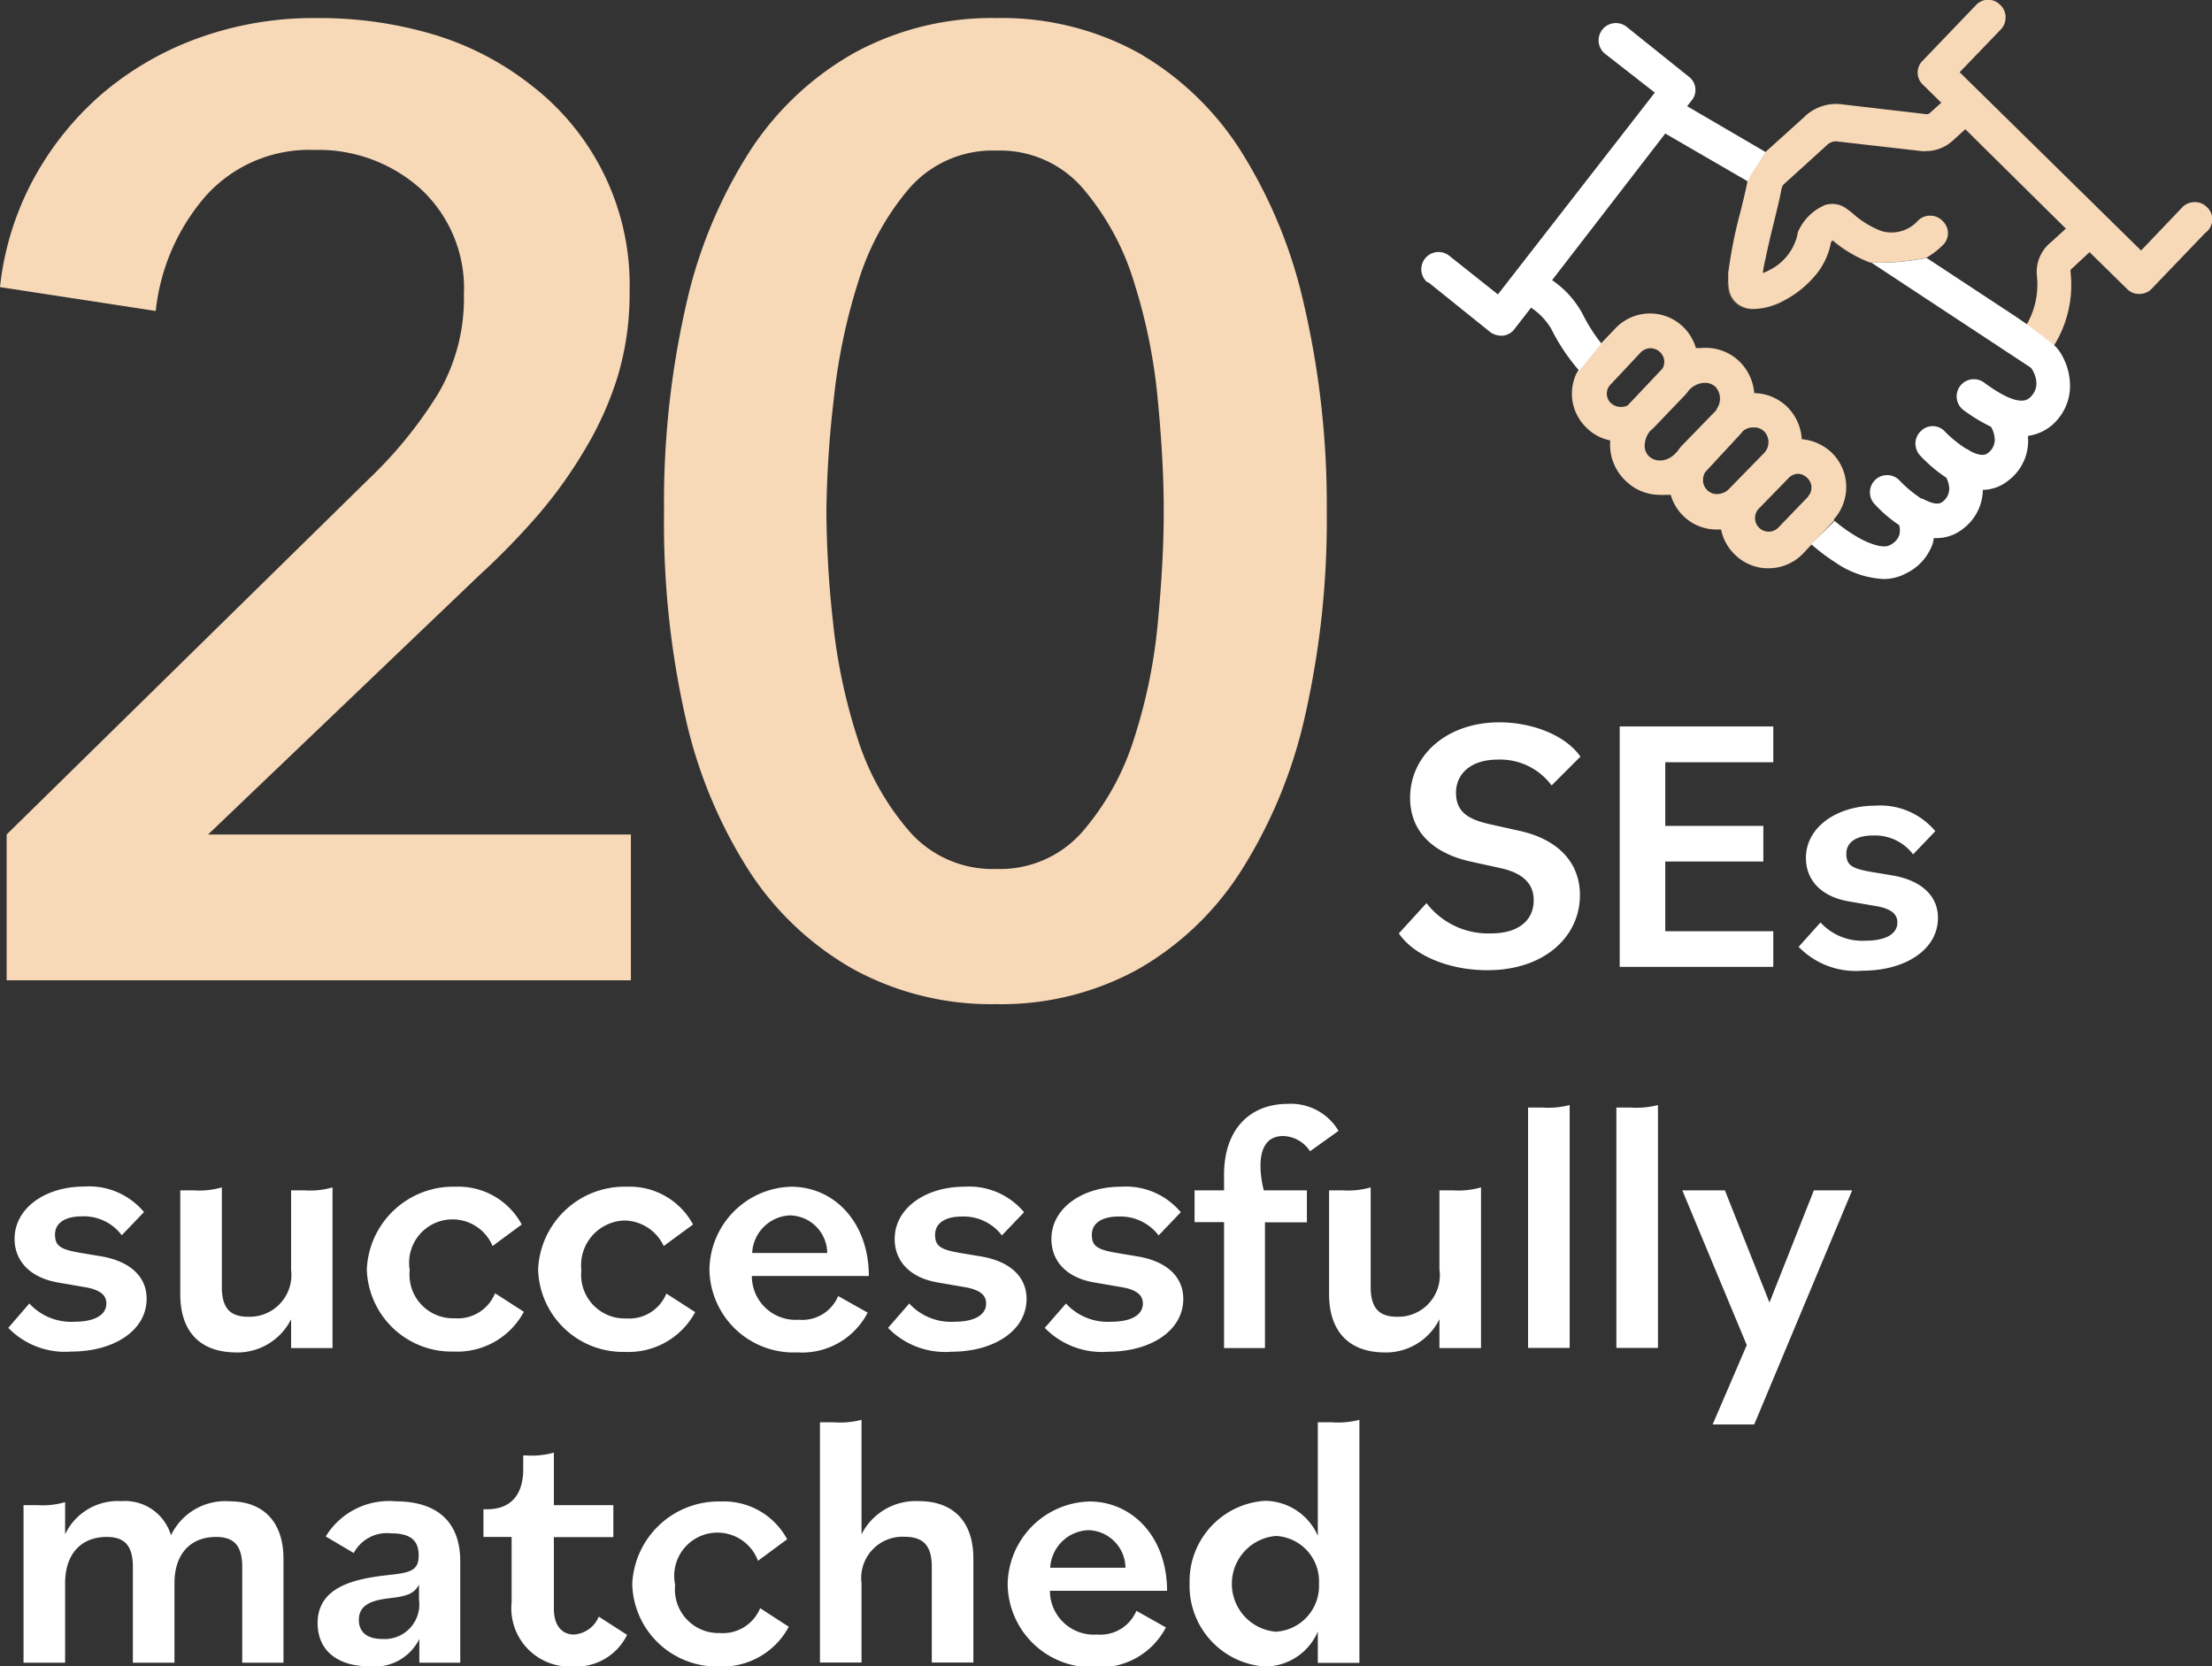 <svg xmlns="http://www.w3.org/2000/svg" viewBox="0 0 133.51 100.58">
  <rect x="0" y="0" width="133.51" height="100.58" fill="#333333" stroke="none"/>
  <defs>
    <style>
      .cls-1 {
        fill: #f7d8b7;
      }

      .cls-2 {
        fill: #fff;
      }

      .cls-3 {
        fill: none;
      }

      .cls-4 {
        fill: #eac38c;
      }
    </style>
  </defs>
  <g id="Layer_2" data-name="Layer 2">
    <g id="_2" data-name="2">
      <g>
        <g>
          <g>
            <g>
              <path class="cls-1" d="M5.52,59.52,27.36,38.08a25.88,25.88,0,0,0,4.2-5.16,11.35,11.35,0,0,0,1.56-6,8.17,8.17,0,0,0-2.6-6.36,9.24,9.24,0,0,0-6.44-2.36A8.39,8.39,0,0,0,17.52,21a12.59,12.59,0,0,0-3,6.92L5.12,26.48a17.65,17.65,0,0,1,2-6.48,18.37,18.37,0,0,1,4.08-5.12,18.76,18.76,0,0,1,5.8-3.4,20.46,20.46,0,0,1,7.24-1.24,24.21,24.21,0,0,1,7.08,1,17.88,17.88,0,0,1,6,3.16A15.21,15.21,0,0,1,43.12,26.8a17.33,17.33,0,0,1-.72,5.08,20.06,20.06,0,0,1-2,4.44,27.37,27.37,0,0,1-2.88,4A45.09,45.09,0,0,1,34,43.92L17.68,59.52H43.2v8.8H5.52Z" transform="translate(-5.12 -9.15)"/>
              <path class="cls-1" d="M85.2,40a53.42,53.42,0,0,1-1.32,12.4A29.41,29.41,0,0,1,80,61.76a17.88,17.88,0,0,1-6.24,5.92,17.12,17.12,0,0,1-8.52,2.08,17.36,17.36,0,0,1-8.56-2.08,18.1,18.1,0,0,1-6.32-5.92,28.77,28.77,0,0,1-3.88-9.36A53.42,53.42,0,0,1,45.2,40a53.42,53.42,0,0,1,1.32-12.4,28.77,28.77,0,0,1,3.88-9.36,18.1,18.1,0,0,1,6.32-5.92,17.36,17.36,0,0,1,8.56-2.08,17.12,17.12,0,0,1,8.52,2.08A17.88,17.88,0,0,1,80,18.24a29.41,29.41,0,0,1,3.84,9.36A53.42,53.42,0,0,1,85.2,40Zm-9.84,0q0-3-.36-6.72a33.66,33.66,0,0,0-1.44-7.12,15.78,15.78,0,0,0-3.08-5.64,6.59,6.59,0,0,0-5.2-2.28A6.67,6.67,0,0,0,60,20.52a15.78,15.78,0,0,0-3.08,5.64,35.66,35.66,0,0,0-1.48,7.12A63.42,63.42,0,0,0,55,40a63.42,63.42,0,0,0,.4,6.72,34.16,34.16,0,0,0,1.48,7A15.83,15.83,0,0,0,60,59.32a6.67,6.67,0,0,0,5.28,2.28,6.59,6.59,0,0,0,5.2-2.28,15.83,15.83,0,0,0,3.08-5.56,32.29,32.29,0,0,0,1.44-7Q75.36,43,75.36,40Z" transform="translate(-5.12 -9.15)"/>
            </g>
            <g>
              <path class="cls-2" d="M89.55,65.49l1.67-1.83a4.69,4.69,0,0,0,3.9,1.83c1.69,0,2.57-.82,2.57-2,0-.95-.59-1.63-2-1.94l-1.78-.39c-2.42-.53-3.68-1.92-3.68-3.85,0-2.58,2.22-4.56,5.39-4.56,2,0,4,.79,4.89,2.07l-1.74,1.74A3.86,3.86,0,0,0,95.51,55c-1.6,0-2.51.85-2.51,2s.73,1.6,2,1.89l1.79.4c2.33.5,3.69,1.89,3.69,3.89,0,2.55-2.2,4.53-5.56,4.53C92.78,67.73,90.52,66.92,89.55,65.49Z" transform="translate(-5.12 -9.15)"/>
              <path class="cls-2" d="M102.88,53h9.27v2.16h-6.52V59h5.92v2.15h-5.92v4.21h6.52v2.15h-9.27Z" transform="translate(-5.12 -9.15)"/>
              <path class="cls-2" d="M113.68,66.3,115,64.83a3.42,3.42,0,0,0,2.73,1.1c1.19,0,1.91-.4,1.91-1.1,0-.48-.33-.84-1.36-1l-1.56-.27c-1.76-.3-2.6-1.36-2.6-2.62,0-1.87,1.87-3.16,4.2-3.16a4.32,4.32,0,0,1,3.61,1.54l-1.34,1.4a2.89,2.89,0,0,0-2.42-1.14c-1,0-1.61.4-1.61,1.1s.35.9,1.52,1.1l1.32.22c1.8.33,2.69,1.3,2.69,2.55,0,1.94-2,3.19-4.54,3.19A4.8,4.8,0,0,1,113.68,66.3Z" transform="translate(-5.12 -9.15)"/>
            </g>
          </g>
          <g>
            <path class="cls-2" d="M5.62,89.3l1.27-1.47a3.44,3.44,0,0,0,2.73,1.1c1.19,0,1.92-.4,1.92-1.1,0-.48-.33-.84-1.37-1l-1.56-.27C6.85,86.25,6,85.19,6,83.93c0-1.87,1.87-3.16,4.2-3.16a4.31,4.31,0,0,1,3.61,1.54l-1.34,1.4a2.86,2.86,0,0,0-2.42-1.14c-1,0-1.61.4-1.61,1.1s.36.9,1.52,1.1l1.32.22c1.81.33,2.69,1.3,2.69,2.55,0,1.94-2,3.19-4.54,3.19A4.77,4.77,0,0,1,5.62,89.3Z" transform="translate(-5.12 -9.15)"/>
            <path class="cls-2" d="M16,87.26V81h.83a4.9,4.9,0,0,0,1.68-.18v6c0,1.32.52,1.81,1.6,1.81a2.52,2.52,0,0,0,2.58-2.82V81h.83a4.79,4.79,0,0,0,1.67-.18v9.7h-2.5V88.78a3.63,3.63,0,0,1-3.44,2C17.21,90.73,16,89.55,16,87.26Z" transform="translate(-5.12 -9.15)"/>
            <path class="cls-2" d="M27.26,85.78a5.22,5.22,0,0,1,5.35-5,4.34,4.34,0,0,1,4,2.28l-1.76,1.3a2.62,2.62,0,0,0-5,1.45,2.63,2.63,0,0,0,2.71,2.91A2.42,2.42,0,0,0,35,87.21l1.74,1.12a4.56,4.56,0,0,1-4.23,2.4A5.12,5.12,0,0,1,27.26,85.78Z" transform="translate(-5.12 -9.15)"/>
            <path class="cls-2" d="M37.6,85.78a5.22,5.22,0,0,1,5.35-5,4.34,4.34,0,0,1,4,2.28l-1.77,1.3a2.66,2.66,0,0,0-2.37-1.54,2.7,2.7,0,0,0-2.6,3,2.63,2.63,0,0,0,2.71,2.91,2.42,2.42,0,0,0,2.42-1.5l1.74,1.12a4.56,4.56,0,0,1-4.23,2.4A5.12,5.12,0,0,1,37.6,85.78Z" transform="translate(-5.12 -9.15)"/>
            <path class="cls-2" d="M47.94,85.78a5.07,5.07,0,0,1,4.93-5c2.62,0,4.69,2.17,4.69,5.39H50.5a2.64,2.64,0,0,0,2.83,2.64,2.35,2.35,0,0,0,2.38-1.43l1.78,1a4.45,4.45,0,0,1-4.24,2.4A5.08,5.08,0,0,1,47.94,85.78Zm2.58-1h4.53a2.3,2.3,0,0,0-2.24-2.27A2.39,2.39,0,0,0,50.52,84.75Z" transform="translate(-5.12 -9.15)"/>
            <path class="cls-2" d="M58.72,89.3,60,87.83a3.42,3.42,0,0,0,2.73,1.1c1.19,0,1.91-.4,1.91-1.1,0-.48-.33-.84-1.36-1l-1.56-.27c-1.76-.3-2.6-1.36-2.6-2.62,0-1.87,1.87-3.16,4.2-3.16a4.32,4.32,0,0,1,3.61,1.54l-1.34,1.4a2.89,2.89,0,0,0-2.42-1.14c-1,0-1.61.4-1.61,1.1s.35.9,1.52,1.1L64.4,85c1.8.33,2.68,1.3,2.68,2.55,0,1.94-2,3.19-4.53,3.19A4.8,4.8,0,0,1,58.72,89.3Z" transform="translate(-5.12 -9.15)"/>
            <path class="cls-2" d="M68.18,89.3l1.28-1.47a3.41,3.41,0,0,0,2.73,1.1c1.19,0,1.91-.4,1.91-1.1,0-.48-.33-.84-1.36-1l-1.57-.27c-1.76-.3-2.59-1.36-2.59-2.62,0-1.87,1.87-3.16,4.2-3.16a4.32,4.32,0,0,1,3.61,1.54l-1.34,1.4a2.89,2.89,0,0,0-2.42-1.14c-1,0-1.61.4-1.61,1.1s.35.9,1.52,1.1l1.32.22c1.8.33,2.68,1.3,2.68,2.55,0,1.94-2,3.19-4.53,3.19A4.8,4.8,0,0,1,68.18,89.3Z" transform="translate(-5.12 -9.15)"/>
            <path class="cls-2" d="M77.22,81H79v-.93c0-2.9,1.7-4.29,3.83-4.29a3.34,3.34,0,0,1,3.08,1.63l-1.72,1.23a2,2,0,0,0-1.62-.92c-.77,0-1.37.46-1.37,1.8a6,6,0,0,0,.2,1.48H84v1.93H81.47v7.59H79V82.92H77.22Z" transform="translate(-5.12 -9.15)"/>
            <path class="cls-2" d="M85.34,87.26V81h.84a4.87,4.87,0,0,0,1.67-.18v6c0,1.32.53,1.81,1.61,1.81A2.51,2.51,0,0,0,92,85.76V81h.84a4.87,4.87,0,0,0,1.67-.18v9.7H92V88.78a3.61,3.61,0,0,1-3.43,2C86.57,90.73,85.34,89.55,85.34,87.26Z" transform="translate(-5.12 -9.15)"/>
            <path class="cls-2" d="M97.35,76h.84a5.12,5.12,0,0,0,1.67-.15V90.51H97.35Z" transform="translate(-5.12 -9.15)"/>
            <path class="cls-2" d="M102.68,76h.83a5.2,5.2,0,0,0,1.68-.15V90.51h-2.51Z" transform="translate(-5.12 -9.15)"/>
            <path class="cls-2" d="M110.55,90.34,106.66,81h2.57l2.69,6.77L114.6,81h2.31L111,95.13h-2.51Z" transform="translate(-5.12 -9.15)"/>
            <path class="cls-2" d="M6.54,100h.84a4.87,4.87,0,0,0,1.67-.18v1.94a3.51,3.51,0,0,1,3.39-2,2.89,2.89,0,0,1,3,2.06A3.63,3.63,0,0,1,19,99.77c2,0,3.23,1.23,3.23,3.47v6.27H19.74v-5.78c0-1.32-.53-1.81-1.58-1.81-1.52,0-2.51,1-2.51,2.8v4.79H13.14v-5.78c0-1.32-.53-1.81-1.58-1.81-1.52,0-2.51,1-2.51,2.8v4.79H6.54Z" transform="translate(-5.12 -9.15)"/>
            <path class="cls-2" d="M24.29,107.12c0-2.2,2.25-2.67,4.18-2.89,1.37-.15,1.92-.24,1.92-1.19s-.53-1.34-1.7-1.34a2.26,2.26,0,0,0-2.22,1.19l-1.69-1A4.47,4.47,0,0,1,29,99.77c2.4,0,3.9,1.14,3.9,3.63v6.11H30.43v-1.43a3,3,0,0,1-3,1.65C25.48,109.73,24.29,108.77,24.29,107.12Zm6.12-1.41v-.91c-.28.53-.72.69-1.63.8s-2,.26-2,1.32c0,.7.44,1.16,1.43,1.16A2.09,2.09,0,0,0,30.41,105.71Z" transform="translate(-5.12 -9.15)"/>
            <path class="cls-2" d="M36,105.86v-3.94H34.3v-1.67h.2c1.56,0,2.2-1,2.2-2.42V97h.18a4.94,4.94,0,0,0,1.67-.17V100h3.59v1.93H38.55v4.32c0,1.07.53,1.56,1.21,1.56a1.75,1.75,0,0,0,1.5-1.08l1.71,1.1a3.42,3.42,0,0,1-3.28,1.91A3.52,3.52,0,0,1,36,105.86Z" transform="translate(-5.12 -9.15)"/>
            <path class="cls-2" d="M43.28,104.78a5.22,5.22,0,0,1,5.35-5,4.33,4.33,0,0,1,4,2.28l-1.76,1.3a2.61,2.61,0,0,0-5,1.45,2.63,2.63,0,0,0,2.7,2.91,2.43,2.43,0,0,0,2.43-1.5l1.73,1.12a4.55,4.55,0,0,1-4.22,2.4A5.11,5.11,0,0,1,43.28,104.78Z" transform="translate(-5.12 -9.15)"/>
            <path class="cls-2" d="M54.61,95h.84a5.09,5.09,0,0,0,1.67-.15v6.91a3.66,3.66,0,0,1,3.47-2c2,0,3.28,1.16,3.28,3.47v6.27H61.36v-5.78c0-1.32-.55-1.81-1.65-1.81a2.49,2.49,0,0,0-2.59,2.8v4.79H54.61Z" transform="translate(-5.12 -9.15)"/>
            <path class="cls-2" d="M65.94,104.78a5.07,5.07,0,0,1,4.93-5c2.62,0,4.69,2.17,4.69,5.39H68.49a2.65,2.65,0,0,0,2.84,2.64,2.36,2.36,0,0,0,2.38-1.43l1.78,1a4.47,4.47,0,0,1-4.25,2.4A5.07,5.07,0,0,1,65.94,104.78Zm2.57-1h4.54a2.3,2.3,0,0,0-2.25-2.27A2.4,2.4,0,0,0,68.51,103.75Z" transform="translate(-5.12 -9.15)"/>
            <path class="cls-2" d="M76.92,104.74a4.87,4.87,0,0,1,4.53-5,3.51,3.51,0,0,1,3.21,2.11V95h.84a5.16,5.16,0,0,0,1.67-.15v14.67H84.66v-1.89a3.47,3.47,0,0,1-3.21,2.11A4.88,4.88,0,0,1,76.92,104.74Zm7.81,0a2.74,2.74,0,0,0-2.6-2.88,2.9,2.9,0,0,0,0,5.78A2.77,2.77,0,0,0,84.73,104.74Z" transform="translate(-5.12 -9.15)"/>
          </g>
        </g>
        <g>
          <path class="cls-3" d="M115.86,40.52a9.43,9.43,0,0,0,1.6,1.1c.76.41,1.39.55,1.72.37a1.07,1.07,0,0,0,.58-.6h0a1.12,1.12,0,0,0,0-.61,8.38,8.38,0,0,1-1.5-1.29h0a1,1,0,1,1,1.54-1.39,7.46,7.46,0,0,0,1.3,1.08l.07,0c.38.22.89.43,1.19.2a1,1,0,0,0,.42-.85,1.63,1.63,0,0,0-.18-.62,8.61,8.61,0,0,1-1.6-1.36h0a1.09,1.09,0,0,1-.26-.75,1.06,1.06,0,0,1,.35-.72,1,1,0,0,1,1.46.08,7.28,7.28,0,0,0,1.24,1,.76.76,0,0,1,.23.13c.5.27.86.32,1.09.14a1,1,0,0,0,.4-1,1.64,1.64,0,0,0-.21-.59,10.32,10.32,0,0,1-1.65-1h0a1,1,0,0,1-.22-1.41,1,1,0,0,1,1.45-.26h0c2.2,1.62,2.68,1,2.89.78a1.12,1.12,0,0,0,.27-.81,1.74,1.74,0,0,0-.27-.78h0a.4.4,0,0,0-.13-.13L118.07,25h0a7.76,7.76,0,0,1-2.31-1.34l-.09.13a4.35,4.35,0,0,1-1.07,2.14,6.29,6.29,0,0,1-1.79,1.39h0a4,4,0,0,1-1.75.5,2,2,0,0,1-.86-.2h0a1.31,1.31,0,0,1-.64-.82,2.68,2.68,0,0,1-.09-.74c0-.13,0-.28,0-.43a28.15,28.15,0,0,1,.75-3.75c.16-.64.32-1.31.4-1.73h0l-.41,1.09.41-1.09-5-2.9L98.8,26.09a5.82,5.82,0,0,1,1.82,2,10.14,10.14,0,0,0,1.16,1.8" transform="translate(-5.12 -9.15)"/>
          <path class="cls-3" d="M101.78,29.86h0l.84-.88a2.88,2.88,0,0,1,4.06-.12,2.93,2.93,0,0,1,.8,1.31l.28,0a2.93,2.93,0,0,1,2.32.78h0a3,3,0,0,1,.92,1.94,2.9,2.9,0,0,1,1.94.78,3,3,0,0,1,.93,2,3,3,0,0,1,1.75.76,2.9,2.9,0,0,1,.2,4.06l0,0" transform="translate(-5.12 -9.15)"/>
          <path class="cls-3" d="M126.8,28.27l.64.44a4.86,4.86,0,0,0,.68-3.07h0a2.29,2.29,0,0,1,.84-2l.91-.83-6.07-6-.78.71a2.39,2.39,0,0,1-1.59.61,1.23,1.23,0,0,1-.27,0l-5.07-.58a.75.75,0,0,0-.63.21l0,0-2.6,2.36-.07.07v0l0,0a1.06,1.06,0,0,0-.09.25c-.08.48-.25,1.15-.42,1.86v0c-.15.6-.35,1.43-.51,2.19-.09.46-.15.79-.18,1a3.47,3.47,0,0,0,.41-.19,3.2,3.2,0,0,0,1.66-2.08.89.89,0,0,1,.11-.36,3.08,3.08,0,0,1,1.56-1.52,1.45,1.45,0,0,1,1.17.15h0c.15.1.31.22.45.33a5.53,5.53,0,0,0,1.81,1.09l.14.05a2.15,2.15,0,0,0,2.17-.66,1,1,0,0,1,.75-.28,1,1,0,0,1,.72.32,1,1,0,0,1,0,1.47,5,5,0,0,1-1,.76h0Z" transform="translate(-5.12 -9.15)"/>
          <path class="cls-3" d="M108.74,33.79a1.07,1.07,0,0,0-.06-1.33h0a.9.9,0,0,0-.62-.25h-.13a1.41,1.41,0,0,0-.86.44h0a1.76,1.76,0,0,1-.24.3L105,34.89a2.16,2.16,0,0,1-.27.25,1.42,1.42,0,0,0-.34.86h0a.86.86,0,0,0,.26.68.93.93,0,0,0,.72.25h.08a1.41,1.41,0,0,0,.81-.44h0l.11-.12a2.85,2.85,0,0,1,.31-.38l2-2.14Z" transform="translate(-5.12 -9.15)"/>
          <path class="cls-3" d="M105.28,30.4h0a.83.83,0,0,0-.58-.23h0a.82.82,0,0,0-.57.24l-1.82,1.94a.78.78,0,0,0,0,1.12h0a.87.87,0,0,0,.59.24.89.89,0,0,0,.39-.12l2.11-2.23A.8.8,0,0,0,105.28,30.4Z" transform="translate(-5.12 -9.15)"/>
          <path class="cls-3" d="M111.55,35.18h0a.86.86,0,0,0-.59-.23h-.06a.93.93,0,0,0-.56.22c-.09.11-.18.22-.28.32l-2,2.16a.91.91,0,0,0-.13.48.82.82,0,0,0,.25.6h0a.8.8,0,0,0,.63.24,1,1,0,0,0,.7-.32h0l2-2.13A.94.94,0,0,0,111.55,35.18Z" transform="translate(-5.12 -9.15)"/>
          <path class="cls-3" d="M114.23,38h0a.8.8,0,0,0-.56-.24h0a.81.81,0,0,0-.55.25h0l-1.82,1.93a.81.81,0,0,0-.21.57.82.82,0,0,0,.84.8h0a.8.8,0,0,0,.56-.24l1.81-1.94A.79.79,0,0,0,114.23,38Z" transform="translate(-5.12 -9.15)"/>
          <path class="cls-4" d="M109.51,26.8a1.31,1.31,0,0,0,.64.82h0a2,2,0,0,0,.86.2,4,4,0,0,0,1.75-.5h0a6.29,6.29,0,0,0,1.79-1.39,4.35,4.35,0,0,0,1.07-2.14l.09-.13A7.76,7.76,0,0,0,118,25h0a7.76,7.76,0,0,1-2.31-1.34l-.09.14a4.28,4.28,0,0,1-1.07,2.13,6.12,6.12,0,0,1-1.79,1.39h0a4,4,0,0,1-1.75.5,1.73,1.73,0,0,1-.86-.2h0a1.34,1.34,0,0,1-.64-.82,2.6,2.6,0,0,1-.09-.73A2.68,2.68,0,0,0,109.51,26.8Z" transform="translate(-5.12 -9.15)"/>
          <path class="cls-1" d="M138.31,21.64a1,1,0,0,0-.74-.29,1,1,0,0,0-.73.31l-2.49,2.61L123.4,13.51l2.51-2.61h0a1.05,1.05,0,0,0,.26-.76,1,1,0,0,0-.34-.71,1,1,0,0,0-1.42,0h0l-3.23,3.37a1,1,0,0,0,0,1.46l1.11,1.09-.69.62a.26.26,0,0,1-.22.07l-5.07-.59a2.74,2.74,0,0,0-2.31.78l-2.36,2.13h0l-.92,1.44-.14.35h0c-.08.43-.24,1.09-.4,1.74a27.84,27.84,0,0,0-.75,3.75c0,.14,0,.28,0,.41a2.6,2.6,0,0,0,.09.73,1.34,1.34,0,0,0,.64.82h0a1.73,1.73,0,0,0,.86.2,4,4,0,0,0,1.75-.5h0a6.12,6.12,0,0,0,1.79-1.39,4.28,4.28,0,0,0,1.07-2.13l.09-.14A7.76,7.76,0,0,0,118,25a15.34,15.34,0,0,0,3.37-.28h0l0,0h0a5,5,0,0,0,1-.76,1,1,0,0,0,0-1.47,1,1,0,0,0-.72-.32,1,1,0,0,0-.75.28,2.15,2.15,0,0,1-2.17.66l-.14-.05A5.53,5.53,0,0,1,116.91,22c-.14-.11-.3-.23-.45-.33h0a1.45,1.45,0,0,0-1.17-.15A3.08,3.08,0,0,0,113.71,23a.89.89,0,0,0-.11.36,3.2,3.2,0,0,1-1.66,2.08,3.47,3.47,0,0,1-.41.19c0-.24.09-.57.18-1,.16-.76.36-1.59.51-2.19v0c.17-.71.34-1.38.42-1.86a1.06,1.06,0,0,1,.09-.25l0,0v0l.07-.07,2.6-2.36,0,0a.75.75,0,0,1,.63-.21l5.07.58a1.23,1.23,0,0,0,.27,0,2.39,2.39,0,0,0,1.59-.61l.78-.71,6.07,6-.91.83a2.29,2.29,0,0,0-.84,2h0a4.86,4.86,0,0,1-.68,3.07l1.71,1.16h0a6.93,6.93,0,0,0,1-4.47.19.19,0,0,1,.07-.17l.08-.07,1-.93,2.28,2.24h0a1,1,0,0,0,.74.28h0a1,1,0,0,0,.74-.32l3.22-3.36h0A1,1,0,0,0,138.31,21.64Z" transform="translate(-5.12 -9.15)"/>
          <path class="cls-1" d="M115.82,40.48a2.9,2.9,0,0,0-.2-4.06,3,3,0,0,0-1.75-.76,3,3,0,0,0-.93-2,2.9,2.9,0,0,0-1.94-.78,3,3,0,0,0-.92-1.94h0a2.93,2.93,0,0,0-2.32-.78l-.28,0a2.93,2.93,0,0,0-.8-1.31,2.88,2.88,0,0,0-4.06.12l-.84.88h0l-1.52,1.86A2.94,2.94,0,0,0,100,33.1a2.87,2.87,0,0,0,.92,1.91,2.75,2.75,0,0,0,1.38.72c0,.07,0,.13,0,.2a3,3,0,0,0,1,2.3,2.93,2.93,0,0,0,2,.79,1.57,1.57,0,0,0,.29,0l.37,0a2.88,2.88,0,0,0,.8,1.31,2.84,2.84,0,0,0,2,.78H109a2.87,2.87,0,0,0,.87,1.55,2.82,2.82,0,0,0,2,.79h.09a2.89,2.89,0,0,0,2-.9l.44-.47,0,0,1.42-1.52Zm-12.89-6.77a.87.87,0,0,1-.59-.24h0a.78.78,0,0,1,0-1.12l1.82-1.94a.82.82,0,0,1,.57-.24h0a.83.83,0,0,1,.58.23h0a.8.8,0,0,1,.15,1l-2.11,2.23A.89.89,0,0,1,102.93,33.71ZM106.68,36a2.85,2.85,0,0,0-.31.38l-.11.12h0a1.41,1.41,0,0,1-.81.44h-.08a.93.93,0,0,1-.72-.25.86.86,0,0,1-.26-.68h0a1.42,1.42,0,0,1,.34-.86,2.16,2.16,0,0,0,.27-.25L106.82,33a1.76,1.76,0,0,0,.24-.3h0a1.41,1.41,0,0,1,.86-.44h.13a.9.9,0,0,1,.62.25h0a1.07,1.07,0,0,1,.06,1.33l0,.05Zm2.81,2.65h0a1,1,0,0,1-.7.32.8.8,0,0,1-.63-.24h0a.82.82,0,0,1-.25-.6.91.91,0,0,1,.13-.48l2-2.16c.1-.1.19-.21.28-.32a.93.93,0,0,1,.56-.22H111a.86.86,0,0,1,.59.23h0a.94.94,0,0,1,0,1.32Zm4.77.47L112.45,41a.8.8,0,0,1-.56.24h0a.82.82,0,0,1-.84-.8.81.81,0,0,1,.21-.57L113.08,38h0a.81.81,0,0,1,.55-.25h0a.8.8,0,0,1,.56.24h0A.79.79,0,0,1,114.26,39.1Z" transform="translate(-5.12 -9.15)"/>
          <path class="cls-2" d="M127.44,28.71h0l-.64-.44-5.39-3.55h0a15.58,15.58,0,0,1-3.33.29l9.55,6.29a.4.4,0,0,1,.13.13h0a1.74,1.74,0,0,1,.27.78,1.12,1.12,0,0,1-.27.81c-.21.25-.69.84-2.89-.78h0a1,1,0,0,0-1.23,1.67h0a10.32,10.32,0,0,0,1.65,1,1.64,1.64,0,0,1,.21.59,1,1,0,0,1-.4,1c-.23.18-.59.13-1.09-.14a.76.76,0,0,0-.23-.13,7.28,7.28,0,0,1-1.24-1,1,1,0,0,0-1.46-.08,1.06,1.06,0,0,0-.35.72,1.09,1.09,0,0,0,.26.75h0a8.61,8.61,0,0,0,1.6,1.36,1.63,1.63,0,0,1,.18.62,1,1,0,0,1-.42.85c-.3.23-.81,0-1.19-.2l-.07,0a7.46,7.46,0,0,1-1.3-1.08,1,1,0,1,0-1.54,1.39h0a8.38,8.38,0,0,0,1.5,1.29,1.12,1.12,0,0,1,0,.61h0a1.07,1.07,0,0,1-.58.6c-.33.18-1,0-1.72-.37a9.43,9.43,0,0,1-1.6-1.1L114.44,42a12.14,12.14,0,0,0,1.46,1.1,5.6,5.6,0,0,0,2.91,1h0a2.82,2.82,0,0,0,1.33-.33h0A3.14,3.14,0,0,0,121.76,42h0a2.45,2.45,0,0,0,.08-.37H122a2.57,2.57,0,0,0,1.6-.56,3,3,0,0,0,1.2-2.35,2.5,2.5,0,0,0,1.53-.56,3,3,0,0,0,1.12-1.7,3.18,3.18,0,0,0,.07-1,2.82,2.82,0,0,0,1.8-1,3.12,3.12,0,0,0,.74-1.91,3.78,3.78,0,0,0-.55-2.06,2.34,2.34,0,0,0-.39-.49h0Z" transform="translate(-5.12 -9.15)"/>
          <path class="cls-2" d="M100.62,28.06a5.82,5.82,0,0,0-1.82-2l6.83-8.85,5,2.9.14-.35.92-1.43h0l-4.74-2.77.27-.34a1,1,0,0,0-.18-1.45l-3.74-3h0a1,1,0,0,0-1.3,1.63h0l3,2.34L95.53,26.92l-2.91-2.31a1,1,0,0,0-1.35,1.58l.06,0,3.73,3a1.11,1.11,0,0,0,.65.22h.13a1,1,0,0,0,.69-.4l1-1.29A4,4,0,0,1,98.75,29a11.77,11.77,0,0,0,1.65,2.48c-.05.09-.1.18-.14.27l1.52-1.86A10.14,10.14,0,0,1,100.62,28.06Z" transform="translate(-5.12 -9.15)"/>
          <polygon class="cls-2" points="124.03 20.72 122.32 19.56 122.32 19.56 124.03 20.74 124.03 20.74 124.02 20.73 124.03 20.72"/>
          <path class="cls-2" d="M118.07,25a15.58,15.58,0,0,0,3.33-.29h0l0,0h0A15.34,15.34,0,0,1,118,25h0Z" transform="translate(-5.12 -9.15)"/>
        </g>
      </g>
    </g>
  </g>
</svg>
